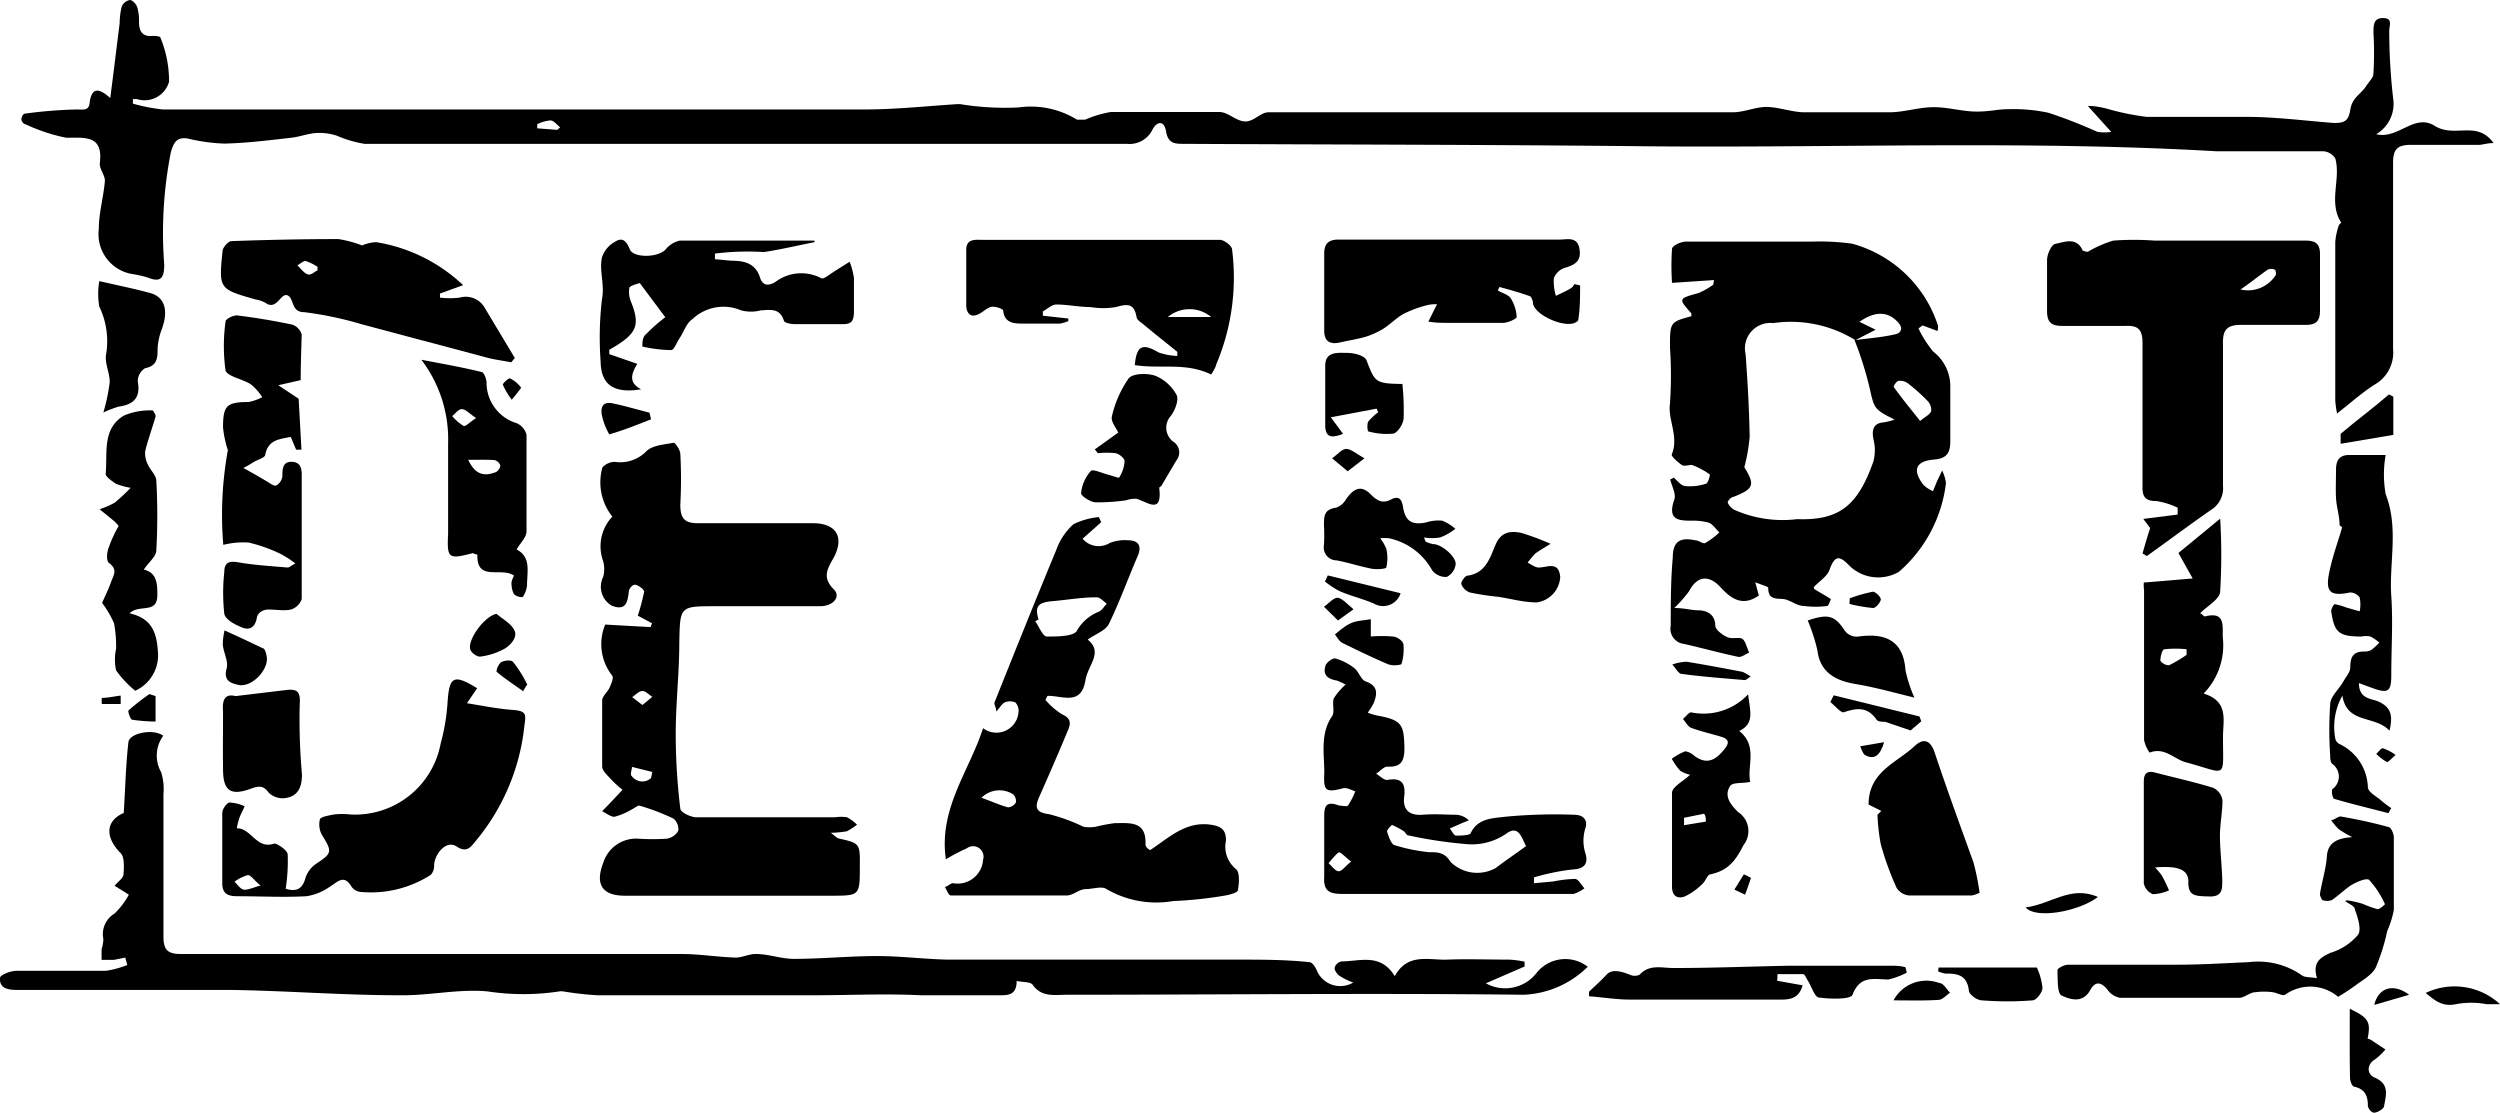 <svg xmlns="http://www.w3.org/2000/svg" viewBox="0 0 98.19 43.7"><defs><style>.cls-1{fill-rule:evenodd;}</style></defs><title>logo_dezart</title><g id="レイヤー_2" data-name="レイヤー 2"><g id="contents"><path class="cls-1" d="M4.33,3.85c.14-1.06.25-2,.37-2.94A2.75,2.75,0,0,1,4.78.26.44.44,0,0,1,5.1,0c.1,0,.25.16.29.28a1.88,1.88,0,0,1,.07.58c0,.34.11.59.53.55.11,0,.31,0,.32.09a4.47,4.47,0,0,1,.33,1.71,1,1,0,0,1-1.27.68s-.1,0-.15,0l0,.18a6.84,6.84,0,0,0,1.18.23c2.51,0,5,0,7.54,0h9.68c3.44,0,6.87,0,10.31,0,1.22,0,2.44-.13,3.66-.21h.12A10.89,10.89,0,0,0,40,4.22a3.46,3.46,0,0,1,2.3.48c.07,0,.22,0,.32,0a4.38,4.38,0,0,1,1-.3c1.42,0,2.85,0,4.28,0,.33,0,.65.36,1,.37s.61-.36.92-.36c2.48,0,4.95,0,7.43,0,3.6,0,7.2,0,10.81,0,.44,0,.88-.21,1.32-.21s1,.2,1.45.21c1.12,0,2.25,0,3.38,0,.56,0,1.12-.19,1.69-.2s1.08.15,1.63.17.89-.09,1.33-.09a6.53,6.53,0,0,1,1.6.14,19.55,19.55,0,0,1,1.92.75,1.84,1.84,0,0,0,.54,0L82,4.16c.33,0,.53.06.72.1a10,10,0,0,0,1.59.33c1.3,0,2.61,0,3.91,0,1.15,0,2.29.15,3.44.24.39,0,.58-.05.65-.52s.4-.6.61-.91.29-.34.3-.53a13.84,13.84,0,0,0,0-1.58c0-.3,0-.59.39-.58s.22.29.23.54A23.22,23.22,0,0,0,94,3.92a1.38,1.38,0,0,1-.67,1.35c.85.22,1.49-.83,2.29-.33s1.65-.24,2.32.68c-.27,0-.43.07-.59.07-.89,0-1.78,0-2.67,0-.53,0-.69.19-.69.7,0,2.43,0,4.87,0,7.31a1.45,1.45,0,0,1-.73,1.41c-.49.31-.93.71-1.47,1.13a4.5,4.5,0,0,1-.07-.5q0-3.12,0-6.24a2.63,2.63,0,0,1,.13-.62c0-.06.11-.12.1-.14-.51-.81,0-1.7-.23-2.52a.61.61,0,0,0-.47-.28c-1.4,0-2.81,0-4.22,0-7.62-.44-15.26-.11-22.89-.2-5.87-.06-11.75-.06-17.62-.09-.36,0-.64,0-.72-.48s-.38-.39-.54-.07a1,1,0,0,1-1,.55l-17.94,0c-4,0-8,0-12,0a4.63,4.63,0,0,1-1.09-.32,2.19,2.19,0,0,0-.71-.11c-.37,0-.72.15-1.08.19-.88.1-1.75.21-2.63.23a7.13,7.13,0,0,1-1.44-.2c-.42-.06-.54.13-.66.54a16.34,16.34,0,0,0-.26,4.41c0,.5-.11.73-.65.51a4.13,4.13,0,0,0-.63-.14A1.59,1.59,0,0,1,3.88,9c0-.64.19-1.27.24-1.9,0-.23-.22-.47-.2-.69.14-1.11-.57-1-1.32-1A7,7,0,0,1,1,4.88c-.08,0-.17-.14-.16-.21S.9,4.46,1,4.46A18,18,0,0,1,3,4.3c.27,0,.49.06.52-.26C3.6,3.43,3.87,3.44,4.33,3.85Zm16.77,1,0,.19.79.06L22,5c-.13-.1-.25-.27-.38-.27A1.37,1.37,0,0,0,21.1,4.88Z"/><path class="cls-1" d="M76.1,13l-.59-.22-.16.12a4.42,4.42,0,0,0,.58.91,1.72,1.72,0,0,1,.67,1.33c0,.73,0,1.46,0,2.19,0,.46-.14.68-.64.72-.73.06-.86.42-.41,1a1.25,1.25,0,0,0,.37.24l.16-.39.2-.42a1.62,1.62,0,0,1,.15.49,5.47,5.47,0,0,1-1.85,3.49,1.62,1.62,0,0,1-1.91-.21c-.36-.37-.58-.53-.81.12-.09.27-.41.46-.62.69,0,0,0,.09.06.1.2.13.42.24.61.37,0,0-.09.26-.14.27a3.53,3.53,0,0,1-.92,0c-.26,0-.49-.2-.74-.26s-.67.08-.66-.45c0-.05-.26-.12-.51-.22l.14.52c-.63.44-1.08.14-1.5-.32s-.89-.51-1.24.15a5.16,5.16,0,0,1-.58.66c.4,0,.67.09.94.09s.66.11.67.6c0,.16.27.36.46.45s.44,0,.58.06.2.36.29.55c-.14.06-.3.19-.42.17-.72-.15-1.43-.35-2.14-.51a.6.6,0,0,1-.52-.72c0-.89,0-1.78.08-2.67,0-.62.27-.81.88-.68.14,0,.3.15.39.11a2.83,2.83,0,0,0,.56-.42c-.14-.13-.25-.31-.41-.38a2.32,2.32,0,0,0-.65-.08c-.51,0-1,0-.71-.83.08-.21-.1-.53-.16-.79l.14-.07c.14.12.28.31.44.33A2,2,0,0,0,67,19c.08,0,.18-.35.15-.37a3.13,3.13,0,0,0-.7-.37c-.12,0-.3.07-.4,0s-.42-.33-.39-.41c.29-.7-.16-1.35-.07-2a16.13,16.13,0,0,0,0-2.2c0-1,0-1,.84-1.23,0,0,0-.1,0-.11-.52-.59-.51-.58.28-.8a2.79,2.79,0,0,0,.58-.33L67.32,11l-1.65.11a9.94,9.94,0,0,1,0-1.33c0-.13.35-.29.54-.29,1.65,0,3.29,0,4.93,0a9.48,9.48,0,0,1,1.6.08,4.9,4.9,0,0,1,3.38,3.23A1,1,0,0,1,76.1,13Zm-3.23.36a4.8,4.8,0,0,0-3.22-.67,1,1,0,0,0-1.09,1.22c.08,1.08.14,2.16.16,3.24a6.91,6.91,0,0,1-.21,1.2c.43.7.38.85-.44,1.17-.09,0-.23.18-.21.22a.57.57,0,0,0,.25.28,4.65,4.65,0,0,0,2.47.37c1.66.06,2.39-.53,3-2.27a1.72,1.72,0,0,0,0-.87c-.07-.37,0-.63.4-.66a2.47,2.47,0,0,0,.43-.11c-.84-.42-.79-.43-1-1.33a13.8,13.8,0,0,0-.57-1.79c.53-.07,1.07-.11,1.6-.23.24-.05.32-.26.09-.49-.39-.41-.88-.43-1.5,0l.64.31Zm2.55,3.17c.19-.16.37-.24.43-.38a.51.51,0,0,0-.14-.4,7.16,7.16,0,0,0-.77-.69.5.5,0,0,0-.37-.1c-.08,0-.21.21-.19.24C74.7,15.65,75.05,16.07,75.42,16.54Z"/><path class="cls-1" d="M4.92,37.61l-.45.09-.48,0c0-.14,0-.28,0-.42a1.46,1.46,0,0,0,.07-.4.94.94,0,0,1,.44-1,3.07,3.07,0,0,0,.56-.74l-.56-.35c.15-.18.34-.3.35-.44s.06-.67-.1-.83c-.65-.65-.59-1.29.11-1.59.06-.95.08-1.86.18-2.75,0-.39,1-.58,1.37-.28a1.32,1.32,0,0,0-.08,1.43,2.29,2.29,0,0,1,.09.87c0,1.86,0,3.73,0,5.59,0,.52.17.68.69.68l15.09,0c1.52,0,3.05,0,4.57,0,.71,0,1.42.12,2.13.14.26,0,.53-.15.8-.14.5,0,1,.2,1.51.19,1.08,0,2.16-.11,3.24-.11.92,0,1.84.12,2.77.14,1.16,0,2.32,0,3.48,0l1.6,0h6.3c.94,0,1.89,0,2.83.1.11,0,.24.2.29.33a1,1,0,0,0,1.43.47,2.56,2.56,0,0,1-.55-.27c-.09-.07-.2-.22-.18-.32a.36.36,0,0,1,.27-.24c.72,0,1.53-.34,2.09.58.51-.93,1.34-.62,2.07-.65s1.62,0,2.43,0a4.11,4.11,0,0,1,.6.08l0,.19-1.52.66a1.56,1.56,0,0,0,2-.42,1.44,1.44,0,0,1,2-.23,3.8,3.8,0,0,1-2.51,1.1c-6-.07-12,0-17.94,0-.48,0-1,.11-1.35-.39-.08-.12-.36-.1-.63-.15,0,.6-.39.56-.77.56-1,0-2,0-3,0-1.4-.07-2.8,0-4.19,0s-2.82,0-4.22,0-2.85,0-4.28,0a12.21,12.21,0,0,1-1.34-.15.55.55,0,0,0-.17,0,9.38,9.38,0,0,1-2.8,0c-1.14-.11-2.31.17-3.47.15-2.23,0-4.45-.18-6.68-.21-2.64,0-5.27,0-7.9,0H.66c-.33,0-.69-.05-.66-.47,0-.12.42-.28.64-.28,1.17,0,2.34,0,3.51,0A3.63,3.63,0,0,0,5,37.9Z"/><path class="cls-1" d="M32.63,32.71c.21.16.25.21.3.22.85.19.85.19.84,1.12,0,1.13,0,1.13-1.15,1.13H24.54c-.89,0-1.18-.45-.84-1.31a1.35,1.35,0,0,1,1.37-.93,8.38,8.38,0,0,0,1.12,0,.63.63,0,0,0,.45-.31.54.54,0,0,0-.19-.48,9,9,0,0,0-1.34-.51c-.08,0-.22.12-.33.17a2.56,2.56,0,0,1-.65.27c-.15,0-.32-.14-.48-.22l.35-.36.45-.48a4.18,4.18,0,0,1-.44-.4c-.14-.16-.35-.33-.36-.51,0-.86,0-1.73,0-2.59,0-.18.22-.34.3-.53s.16-.38.09-.46a2,2,0,0,1-.27-2l1.78.1.06-.15-.56-.3a8.28,8.28,0,0,0,.25-.94c0-.08-.2-.24-.33-.27s-.26.15-.27.25c-.05.41-.1.79-.67.57a.86.86,0,0,1-.34-1.13,1.19,1.19,0,0,0,0-.62,1.7,1.7,0,0,1,.36-1.75,2.16,2.16,0,0,1-.39-1.93.67.67,0,0,1,.49-.22,1.43,1.43,0,0,0,1.22-.4c.23-.25.71-.28,1.09-.35.06,0,.25.27.26.43a18.31,18.31,0,0,1,0,2c0,.58.19.74.76.73,1.48,0,3,0,4.45,0,.91,0,1.25.54.81,1.36-.25.44-.45.77,0,1.23.3.28,0,.67-.53.67h-4.1c-1.43,0-1.4,0-1.43,1.46,0,1.18-.14,2.36-.14,3.55a24.17,24.17,0,0,0,.18,2.94c0,.14.4.33.61.34,1.82,0,3.65,0,5.47,0a1.46,1.46,0,0,1,.47,0,1.71,1.71,0,0,1,.39.29,2.48,2.48,0,0,1-.4.26A4.56,4.56,0,0,1,32.63,32.71Zm-7.06-2.15.05-.24-.8-.2c0,.13-.09.3,0,.37A.51.51,0,0,0,25.57,30.56Zm-.34-2.87.39-.32c-.13-.08-.26-.23-.39-.23s-.27.15-.4.24Z"/><path class="cls-1" d="M45.17,33.39c.75-.49,1.39-1.14,2.38-1,.42.06.61.21.6.63a1.13,1.13,0,0,0,.39,1.11c.16.12.13.56.08.83,0,.1-.34.19-.54.22a16.08,16.08,0,0,1-2,.21,3.89,3.89,0,0,1-2.62-.47c-.18-.13-.54,0-.81,0s-.5.25-.75.25c-1.41,0-2.81,0-4.22,0-.11,0-.26,0-.34,0s-.16-.22-.23-.34c.11,0,.22-.15.33-.14a1,1,0,0,0,1.17-.92.41.41,0,0,0-.64-.45,7.53,7.53,0,0,0-.82.43c-.29-2,.93-3.48,1.46-5.15A.87.87,0,0,0,40,28a.48.48,0,0,0-.12-.41.52.52,0,0,0-.42,0c-.11.05-.18.19-.33.36,0-.17-.1-.29-.07-.36.8-2,1.6-4,2.43-6a2.46,2.46,0,0,1,.67-1,2.8,2.8,0,0,1,1-.28l.09.2-.73.65a.83.83,0,0,0,1.06.17,1.58,1.58,0,0,1,.72-.11c.39,0,.57.2.38.63-.38.88-.71,1.8-1.13,2.66-.13.26-.52.39-.83.61.63.51,0,1-.09,1.61-.17,1-.9.59-1.49.6l-.08.16a2.9,2.9,0,0,0,.66.57c.44.19.29.47.18.73-.35.84-.71,1.67-1.08,2.5-.19.43-.14.62.39.69a7,7,0,0,1,1.34.49,1.34,1.34,0,0,0,.49,0,6.85,6.85,0,0,1,.74-.14c.58,0,1.25-.1,1.21.83C45,33.3,45.12,33.35,45.17,33.39Zm-4.38-9.06-.13.07c.15.21.29.59.45.6.4,0,1,0,1.17-.2a1.72,1.72,0,0,1,.89-.78c.12-.06.2-.21.3-.31-.13-.09-.27-.26-.41-.25-.57,0-1.14.1-1.71.15S40.63,23.8,40.79,24.33Zm-2.25,7c.42.15.72.29,1.05.38a.4.4,0,0,0,.31-.19.36.36,0,0,0-.12-.33A1,1,0,0,0,38.54,31.34Z"/><path class="cls-1" d="M82,9.89a4.5,4.5,0,0,1,1-.44,10.93,10.93,0,0,1,1.62,0c2,0,4,0,5.94,0,.4,0,.57.14.56.56q0,1.1,0,2.19c0,.46-.2.57-.61.56-.83,0-1.66,0-2.49,0-.57,0-.72.21-.71.73,0,1.86,0,3.72,0,5.58a1,1,0,0,1-.46.95c-.85.59-1.68,1.21-2.53,1.82l-.17-.1c.09-.32.18-.64.3-1l-.27-.36,1.35-.17,0-.27a3,3,0,0,0-.83-.26c-.41,0-.56-.14-.55-.55,0-1.88,0-3.76,0-5.64,0-.53-.15-.71-.66-.69-.83,0-1.67,0-2.5,0-.45,0-.59-.17-.59-.59,0-.67,0-1.35,0-2,0-.22.17-.6.32-.63.36-.07.84-.29,1.08.26A.6.6,0,0,0,82,9.89ZM88,11.37a1.29,1.29,0,0,0,1.39-.58c0-.06,0-.18-.05-.2a.33.33,0,0,0-.27,0C88.75,10.81,88.41,11.09,88,11.37Z"/><path class="cls-1" d="M52.85,26.89a2.43,2.43,0,0,0-.34-.16c-.32-.05-.56-.2-.46-.54,0-.14.28-.35.39-.33a2.13,2.13,0,0,1,.75.38c.18.14.26.45.44.52.49.17.47.47.33.84a2.59,2.59,0,0,1-.24.39,2.28,2.28,0,0,0,.35.11c1,.18,1.07.35,1.09,1.29,0,.5-.13.75-.67.72-.14,0-.29.18-.44.28.15.09.32.27.46.24.58-.1.7.18.64.67s.19.74.72.7.87,0,1.31,0a.77.77,0,0,1,.51.22l-.25.1-.5.22c.09.1.16.28.25.28s.52,0,.57-.09c.27-.6.89-.59,1.34-.65A20.52,20.52,0,0,1,61.82,32c.37,0,.55.21.45.52a1.64,1.64,0,0,0,0,1c.11.36,0,.61-.51.63a8.8,8.8,0,0,0-1.51.31l0,.23.76-.07a4.93,4.93,0,0,1,.85-.1c.13,0,.25.24.37.37a1.54,1.54,0,0,1-.42.22c-.45,0-.91,0-1.36,0-2.58,0-5.15,0-7.72,0-.52,0-.76-.11-.72-.69,0-.75,0-1.51,0-2.26,0-.42,0-.74.59-.52.1,0,.29.05.34,0a2.7,2.7,0,0,0,.29-.56c-.16-.05-.34-.16-.48-.12-.65.17-.77.12-.74-.53s-.2-1.58.31-2.3c.11-.17,0-.48.06-.69A2.43,2.43,0,0,1,52.85,26.89Zm7.09,6.34c-.15-.23-.26-.86-.76-.5a2.39,2.39,0,0,1-1.5.43,17.6,17.6,0,0,1-2.37-.35c-.07,0-.11-.12-.17-.16a3,3,0,0,0-.47-.25s-.21.19-.19.26.14.48.28.53a6.84,6.84,0,0,0,1.36.28c.34,0,.62,0,.85.38a1.49,1.49,0,0,0,1.78.24C59.11,33.81,59.49,33.56,59.94,33.23Zm-6.87.61c-.23-.17-.42-.39-.49-.36s-.27.27-.4.42c.13.12.27.32.4.32S52.85,34,53.07,33.84Z"/><path class="cls-1" d="M11.22,34.91c.36.1.65.07.78-.44a1.09,1.09,0,0,1,.44-.56c.59-.39.61-.46.24-1.06a.85.85,0,0,1-.12-.65c0-.12.36-.17.55-.21a2.92,2.92,0,0,1,.66,0,3.42,3.42,0,0,0,3.54-2.8,8,8,0,0,0,.27-1.63c.07-1,.24-1.09,1.16-.53l-.4.59c.63.1,1.2.22,1.77.26s.55.17.49.59A8.45,8.45,0,0,1,18.71,33c-.19.22-.35.53-.77.25s-.87.3-.89.73a.52.52,0,0,1-.13.38,4.35,4.35,0,0,1-2.77.67.5.5,0,0,1-.34-.2c-.3-.51-.55-.19-.86,0a2.17,2.17,0,0,1-.91.37c-.91.05-1.82,0-2.73,0-.39,0-.59-.12-.58-.54,0-.91,0-1.82,0-2.73,0-.15.17-.39.28-.41a1.52,1.52,0,0,1,.6.15c-.07.15-.15.3-.21.46a2.92,2.92,0,0,0-.1.4c.58,0,.77.85,1.48.6.11,0,.51.26.52.43A7.17,7.17,0,0,1,11.22,34.91Zm-1-.14c-.25-.21-.38-.41-.49-.4a1.69,1.69,0,0,0-.52.26c.12.11.22.28.36.31S9.94,34.86,10.26,34.77Z"/><path class="cls-1" d="M47.57,14.71c-1-.49-2-.21-3-.37.07-.77.3-.87.93-.5a2.43,2.43,0,0,0,.74.14v-.16c-.44-.36-.89-.71-1.33-1.08-.1-.08-.25-.17-.27-.28-.09-.55-.36-.53-.81-.4a3,3,0,0,1-1,0c-.45,0-.9-.1-1.34-.1-.18,0-.36.18-.53.27l0,.17,1,.11,0,.1a1.39,1.39,0,0,1-.33.1H40.23c-.39,0-.77,0-.83-.51,0-.07-.3-.17-.45-.15s-.3.17-.46.26c-.36.21-.53,0-.54-.31,0-.73,0-1.46,0-2.19,0-.45.37-.39.66-.39h7.3c.68,0,1.35,0,2,0,.17,0,.47.23.48.37a8.74,8.74,0,0,1-.62,4.52C47.73,14.48,47.62,14.62,47.57,14.71Zm0-2.26a1.33,1.33,0,0,0-1.7,0Z"/><path class="cls-1" d="M62.06,11.21c0,.45,0,.89-.07,1.34,0,0,0,.06-.07.09-.38.29-1.63-.24-1.71-.72,0-.1-.06-.27-.13-.29-.39-.14-.79-.25-1.19-.36l-.06.14c.17.1.41.16.51.31a1.57,1.57,0,0,1,.23.73c0,.07-.33.22-.51.23-.75,0-1.5,0-2.25,0-.21,0-.42,0-.71-.05l.34-.68A1.35,1.35,0,0,0,56,12a4.43,4.43,0,0,0-.88.33c-.28.16-.52.41-.8.59a3.3,3.3,0,0,1-.69.31c-.32.09-.65.14-1,.22s-.63,0-.62-.49q0-1.48,0-3c0-.39.17-.54.53-.55l1.66,0c2.35,0,4.71,0,7.06,0,.28,0,.68-.13.77.34s-.13.64-.54.76a.7.7,0,0,0-.46.41,1.91,1.91,0,0,0,.08.7c.18-.09.37-.17.54-.27s.13-.13.19-.19Z"/><path class="cls-1" d="M11.81,14.93l-.88.2.8.53.11,2-.21,0-.21-.5c-.43.09-.88.1-1,.69,0,.13-.3.2-.46.3s-.26.16-.4.23l.43.24.48.28c.12.07.28.2.38.17a.5.5,0,0,0,.24-.35c0-.28,0-.61.4-.58s.36.4.36.68c0,1.57,0,3.14,0,4.71a.66.66,0,0,1-.42.41c-.28.06-.6,0-.88,0s-.44.18-.46.31c-.06.37-.27.52-.57.4s-.66-.31-.71-.54a7.57,7.57,0,0,1,0-1.65c0-.49.35-.41.69-.35.59.09,1.2.13,1.8.18.06,0,.13-.07.3-.16a3.8,3.8,0,0,0-.61-.39,6.11,6.11,0,0,0-1.22-.43,3.19,3.19,0,0,0-1,.09,14.15,14.15,0,0,1,.18-3.72,4.13,4.13,0,0,1-.19-.89c0-.85.13-1,1-1a1.94,1.94,0,0,0,.54-.19,2.13,2.13,0,0,0-.44-.5c-.31-.21-.9-.3-1-.54a7,7,0,0,1,0-1.94c0-.09.31-.25.47-.23.72.09,1.44.21,2.15.36a.58.58,0,0,1,.37.39C11.83,13.81,11.81,14.41,11.81,14.93Z"/><path class="cls-1" d="M14.22,9.64a1.64,1.64,0,0,1,.55-.13,6.47,6.47,0,0,1,3.42,1.69l-.91.33v.16a3.32,3.32,0,0,0,.77,0,.86.86,0,0,1,1,.42l1.17,1.95-.14.17c-.31-.06-.63-.1-.94-.18l-4.92-1.31a13.8,13.8,0,0,0-2.28-.48c-.52,0-.38-.55-.65-.66s-.42.62-.87.29a1.28,1.28,0,0,0-.39-.13c-1.43-.41-1.44-.41-1.29-1.89,0-.15.23-.4.35-.4,1.4-.05,2.8-.08,4.2-.08A4.44,4.44,0,0,1,14.22,9.64Zm-1.75,1,0-.16a1.86,1.86,0,0,0-.47-.23c-.09,0-.21.11-.32.17.13.12.24.29.39.35S12.34,10.67,12.47,10.62Z"/><path class="cls-1" d="M32,9.51c-.67.13-1.33.29-2,.39a10.25,10.25,0,0,0-1.92.06v.22l.64.06c.5,0,.95.09,1.13.66.1.33.34.34.61.17a1.68,1.68,0,0,1,1.8-.14c.09.05.36-.18.54-.29l.57-.36a2.88,2.88,0,0,1,.17.64c0,.43,0,.86,0,1.3s-.13.52-.49.51c-.62,0-1.23,0-1.84,0-.15,0-.4-.05-.42-.13-.16-.51-.53-.43-.91-.41a1.52,1.52,0,0,1-.77,0,1.77,1.77,0,0,0-1.92.35c-.23.15-.33.49-.49.73s-.22.48-.35.48a5.36,5.36,0,0,1-1.12-.14c0-.17,0-.38.16-.5a6.5,6.5,0,0,1,.74-.65c-.39-.52-.7-.94-1-1.34,0,0-.38.09-.41.18a1,1,0,0,0,.07.57c.34.85.23,1.19-.56,1.69l-.3.18,0,.17,1.1.38c-.22.37-.37.73.15,1-1.09.18-1.58-.19-1.59-1.1a13,13,0,0,1,.05-2.42c.12-.59-.11-1.12,0-1.65a1.09,1.09,0,0,1,.54-.64c.28-.17.43,0,.56.32s1.07.34,1.4,0a1,1,0,0,1,.56-.35c1.76,0,3.52,0,5.28,0Z"/><path class="cls-1" d="M92.18,35.36a4.29,4.29,0,0,1,.62.14,4.5,4.5,0,0,0,.58.21c.09,0,.3-.19.29-.2a3.55,3.55,0,0,0-.62-.95c-.1-.09-.5.08-.71.21s-.49.4-.75.58a.54.54,0,0,1-.38,0s-.11-.17-.09-.25c.08-.49.24-1,.27-1.46s.29-.72,1-.76a4.39,4.39,0,0,1-.53-.31,2.12,2.12,0,0,1-.3-.36c.13,0,.27-.16.39-.14.62.11,1.24.24,1.85.41.11,0,.22.27.22.41,0,1,0,1.9,0,2.85a3.79,3.79,0,0,1-.26.83A7.8,7.8,0,0,1,93.31,38c-.15.3-.53.5-.82.72a7.48,7.48,0,0,1-.66.43,1.69,1.69,0,0,0-2.08-.08c-.1.06-.32-.08-.49-.1a2.51,2.51,0,0,0-.67,0c-.22,0-.42.21-.63.22-1.56,0-3.13,0-4.69,0a.76.76,0,0,1-.49-.31c-.25-.31-.48-.36-.68,0-.3.55-.8.37-1.13.22-.17-.08-.15-.62-.16-1,0-.07.27-.21.42-.21,1.41,0,2.83,0,4.25,0,1,0,1.89-.06,2.84-.1a3,3,0,0,1,2.08.51c.12.1.34.07.6.12-.17-.6.09-.8.54-1a2.28,2.28,0,0,0,1.07-.7c.15-.2,0-.67-.12-1,0-.14-.25-.22-.38-.33A1.82,1.82,0,0,1,92.18,35.36Z"/><path class="cls-1" d="M91.89,20.63c0-.35-.12-.71-.14-1.06s0-.75,0-1.13.15-.57.52-.57,1,0,1.43,0a4.36,4.36,0,0,0,0,1.54c.52,1.34.13,2.69.22,4,.07,1,0,2.08,0,3.12,0,.64-.13.72-.75.49l-.52-.19c0,.64.5.6.78.73.51.24.55.58.42,1.14-.57-.62-1.68-.25-1.85-1.38a2.49,2.49,0,0,0-.27,1.73.35.35,0,0,0,.15.17,1.94,1.94,0,0,1,1.12,1.69c0,.2.33.36.51.52a4,4,0,0,0,.41.31,2,2,0,0,0-.11.2c-.72-.19-1.44-.36-2.15-.57A.54.54,0,0,1,91.6,31a.61.61,0,0,0,0-1c-.07-.06-.08-.22-.08-.33a15,15,0,0,1,0-2c0-.3.32-.57.49-.86s.3-.41.3-.61c0-.4.12-.61.53-.61a.56.56,0,0,0,.29-.06,2.21,2.21,0,0,0,.32-.29,1.67,1.67,0,0,0-.35-.24.83.83,0,0,0-.35,0c-.9,0-1.07-.16-1.19-1,0-.09.1-.27.14-.27a2.54,2.54,0,0,1,.45.13l.53.15a1.42,1.42,0,0,0,0-.54.47.47,0,0,0-.38-.2c-.77.16-1,0-.8-.86.12-.58.33-1.14.49-1.7Z"/><path class="cls-1" d="M84.2,22.88l1.92-.16-.56-1,1.64-1.35a24,24,0,0,1,0,2.85c0,.31-.5.57-.79.87.07,0,.14.13.19.12.77-.19.7.29.7.8a2.72,2.72,0,0,1-.75,2.23c1,.31.76,1.05.76,1.7,0,1.71.19,1.44-1.46,1-.47-.13-.84-.61-1.42-.38a1.24,1.24,0,0,1-.22-.5c0-2,0-3.91,0-5.87A1.6,1.6,0,0,1,84.2,22.88Zm1.68,2.84,0-.22a4.18,4.18,0,0,0-.87,0c-.09,0-.16.3-.16.45a.43.43,0,0,0,.34.18A5.33,5.33,0,0,0,85.88,25.72Z"/><path class="cls-1" d="M20.19,22.61c-.49-.36-1.48.26-1.44-.83-.09,0-.15-.06-.2-.05-.93.24-1,.21-.95-.75,0-1.18,0-2.37,0-3.56a5.16,5.16,0,0,0-1.05-3.29c.89.17,1.63.3,2.36.48.1,0,.21.3.2.46a1.66,1.66,0,0,0,1.18,1.55.67.67,0,0,1,.39.46c0,1.26,0,2.53,0,3.79,0,.23-.24.45-.39.71.58.3.41.88.41,1.4a1,1,0,0,1-.17.47.46.46,0,0,1-.35-.12,1,1,0,0,1-.09-.46A.85.85,0,0,1,20.19,22.61Zm-1.8-4.55c.29.62.66.65,1.09.48a.33.33,0,0,0,.17-.26.33.33,0,0,0-.23-.21C19.12,18.05,18.81,18.06,18.39,18.06Zm.31-1.64c-.26-.17-.4-.34-.55-.35s-.26.18-.39.27a1.8,1.8,0,0,0,.45.39C18.29,16.76,18.46,16.57,18.7,16.42Z"/><path class="cls-1" d="M5.31,27.13a4.18,4.18,0,0,1-.75-.8,2,2,0,0,1,0-.85,5,5,0,0,0-.08-1,4,4,0,0,0-.47-.8c.08-.19.23-.48.34-.79s.29-.51-.07-.78c-.11-.08-.09-.43,0-.63a4.71,4.71,0,0,1,.38-.82,1.74,1.74,0,0,0-.16-.18L3.91,20a3.2,3.2,0,0,0,.6-.26,7.43,7.43,0,0,0,.62-.58A2.85,2.85,0,0,1,4.55,19c-.16-.11-.41-.28-.4-.4.08-.81-.15-1.76.72-2.28A2.63,2.63,0,0,1,6,16.12s.13.17.11.24c-.13.46-.3.91-.41,1.37a1,1,0,0,0,.1.5c.1.23.33.43.34.65a24.86,24.86,0,0,1,0,2.73c0,.25-.31.48-.49.76.51.13.53.54.53,1,0,.77-.72.34-1.09.72.84.19,1.06.71,1.11,1.48A1.53,1.53,0,0,1,5.31,27.13Z"/><path class="cls-1" d="M73.89,31.85l-.5-.25c0-1.28,1.08-1.63,1.79-2.28.34-.33.63-.29.81.25.48,1.44,1,2.86,1.52,4.3a9.62,9.62,0,0,1,.24,1.19.89.89,0,0,1-.31.11c-.82,0-1.64,0-2.46,0a.65.65,0,0,1-.49-.3,11.65,11.65,0,0,1-.62-1.71A7.74,7.74,0,0,1,73.74,32Z"/><path class="cls-1" d="M68.66,27.27c.07.66.27,1.14-.35,1.44.74.59.3,1.36.43,2-.32.07-.71,0-.8.18-.22.37,0,.68.32,1a.89.89,0,0,1,.22,1.3c-.32.63-.61,1-1.3,1.15-.12,0-.19.27-.32.38a2.55,2.55,0,0,1-.69.49c-.27.1-.5,0-.5-.39,0-1.23,0-2.45,0-3.68,0-.23.42-.44.71-.71a1.19,1.19,0,0,1-.39-.16,2.64,2.64,0,0,1-.33-.47,2.65,2.65,0,0,1,.52-.29c.08,0,.23.06.31.13.52.43.89.23,1.25-.23.2-.25.15-.38-.13-.47s-.8-.21-1.18-.35c-.14-.05-.22-.23-.33-.35.11-.09.24-.28.33-.26A2.4,2.4,0,0,0,68.66,27.27Zm-1.66,5c0-.1,0-.21-.07-.31l-.79.16a2.5,2.5,0,0,1,0,.29Z"/><path class="cls-1" d="M69.8,38.52l1,.18c-.14.5-.47.56-.85.56-2,0-4,0-5.93,0-.53,0-1.07-.09-1.61-.13,0-.06,0-.12,0-.18.23-.22.47-.43.69-.67s.6-.12.91,0a.44.44,0,0,0,.39,0c.39-.42.86-.26,1.33-.26,1.52,0,3-.06,4.55-.09.31,0,.62,0,.94,0l3,0c.21,0,.41,0,.62.06l.05.21a2.87,2.87,0,0,1-.72.27c-.54,0-1.11-.19-1.41.6-.07.19-.87.17-1.31.11-.17,0-.29-.41-.43-.64s-.13-.27-.21-.28c-.32,0-.65,0-1,0A1.85,1.85,0,0,1,69.8,38.52Z"/><path class="cls-1" d="M84.64,34.07a2.53,2.53,0,0,1,.27.32,6.19,6.19,0,0,1,.28.58,1.7,1.7,0,0,1-.64.15.6.6,0,0,1-.35-.42c0-1.34,0-2.68,0-4,0-.31.12-.44.43-.36.77.2,1.54.37,2.29.6a.64.64,0,0,1,.37.5c0,.46-.1.93-.1,1.4s.07,1.1.09,1.65c0,.37.05.74-.51.72s-.84,0-.82-.62C85.93,34.13,85.49,34,84.64,34.07Z"/><path class="cls-1" d="M43,17.65l.92-.66c-.08-.18-.3-.44-.25-.63a4.24,4.24,0,0,1,.66-1.5c.16-.2.74-.21,1.05-.1a1.68,1.68,0,0,1,.83.75c.1.2-.06.61-.23.83a.69.69,0,0,0,.09,1,.5.5,0,0,1,.13.75l-.59,1s-.08.05-.08.07c.13,1.08-.48.54-.9.43a1.11,1.11,0,0,0-.4.06,8,8,0,0,1-1.19.08c-.21,0-.59-.26-.58-.36a1.56,1.56,0,0,1,.38-.87c.07-.09.44.08.67.14s.43.15.45.11a1.35,1.35,0,0,0,.21-.64c0-.11-.21-.28-.35-.31a3.26,3.26,0,0,0-.7,0Z"/><path class="cls-1" d="M9.25,27.34l2-.24c.46-.05.56.09.52.61a24.7,24.7,0,0,0,.09,2.71c0,.49-.15.87-.69.93a.8.8,0,0,1-.61-.21c-.21-.29-.38-.28-.69-.17-.8.3-1.1.1-1.11-.72s0-1.54,0-2.31C8.72,27.5,8.83,27.23,9.25,27.34Z"/><path class="cls-1" d="M56,21.28a1.4,1.4,0,0,0,.29.09c.33,0,.93.51.88.81a.64.64,0,0,1-.35.48.68.68,0,0,1-.57-.26,2.54,2.54,0,0,0-1.7-1.26,1.77,1.77,0,0,0-.34,0,1.76,1.76,0,0,1,.24.42,1.61,1.61,0,0,1,0,.72c0,.07-.38.09-.56.06-.47-.09-.92-.24-1.39-.33A.51.51,0,0,1,52,21.4a6.6,6.6,0,0,0,0-.77c0-.35,0-.62.47-.69a.7.7,0,0,0,.39-.32c.33-.48.63-.57,1-.18.24.23.44.35.77.18s.43,0,.48.32c.09.54.36.69.9.58a1.58,1.58,0,0,1,.64-.07,1.88,1.88,0,0,1,.51.32,2.25,2.25,0,0,1-.6.34,2,2,0,0,1-.63,0A1.49,1.49,0,0,0,56,21.28Z"/><path class="cls-1" d="M4.06,16.2A7.42,7.42,0,0,0,4.31,15c0-.36-.21-.75-.14-1.1a3.13,3.13,0,0,0-.27-1.86,2.91,2.91,0,0,1,0-1c.72.17,1.35.29,2,.47s.69.8.45,1.43a2.58,2.58,0,0,0-.16.73c0,.37,0,.7-.49.79a.61.61,0,0,0-.29.51c.12.64-.15.92-.75,1A4.63,4.63,0,0,0,4.06,16.2Z"/><path class="cls-1" d="M75.19,27.4c-.85-.21-1.57-.41-2.29-.53s-1.41-.4-1.52-1.33A7.16,7.16,0,0,0,71,24.37c.83-.28,1.07-.19,1.47.42A.58.58,0,0,0,73,25c1-.14,1.76.12,1.84,1.33A5.43,5.43,0,0,0,75.19,27.4Z"/><path class="cls-1" d="M55.08,15.08a9.9,9.9,0,0,1,.05,1.32c0,.23-.22.58-.4.63a2.68,2.68,0,0,1-1-.09.72.72,0,0,1,0-.37,2.4,2.4,0,0,1,.4-.38l-.06-.14-1.8.34.48.65c-.42.16-.68.17-.7-.3,0-.79,0-1.59,0-2.38,0-.57.51-.5.84-.5s.7.11.78.29C54,15,54,15.07,55.08,15.08Z"/><path class="cls-1" d="M60.9,21.36c-.23.14-.42.25-.6.38a3.58,3.58,0,0,0-.3.36c.15.07.29.19.43.19.34,0,.79-.27.85.37a1.07,1.07,0,0,1-.92,1c-.51,0-1-.14-1.52-.22a10.25,10.25,0,0,1-1.11-.17.57.57,0,0,1-.34-.34c0-.08.14-.31.24-.32.74-.09.9-.74,1.12-1.24s.61-.52,1-.44A9.62,9.62,0,0,1,60.9,21.36Z"/><path class="cls-1" d="M76.14,38H80a2.55,2.55,0,0,1,.22.8c0,.18-.24.48-.38.49a12.7,12.7,0,0,1-2,0c-.19,0-.5-.23-.51-.38-.07-.6-.43-.68-.91-.67a1.14,1.14,0,0,1-.3-.09Z"/><path class="cls-1" d="M92.29,39.62c.75.36.83.52.7,1.18.08,0,.17.07.25.12l.45.3a2.52,2.52,0,0,1-.41.39c-.31.18-.35.57,0,.72.58.25.43.69.36,1.1,0,.11-.23.25-.37.27s-.27-.18-.27-.29c0-.37-.12-.64-.54-.73-.07,0-.16-.22-.16-.34C92.28,41.46,92.29,40.58,92.29,39.62Z"/><path class="cls-1" d="M53.84,25a4.92,4.92,0,0,1,.86,0c.16,0,.4.17.42.3a1.94,1.94,0,0,1-.08.79.85.85,0,0,1-.52,0c-.61-.26-1.21-.55-1.8-.84-.12-.06-.2-.22-.29-.33.11-.09.22-.19.34-.27a1.36,1.36,0,0,1,.41-.22c.21-.06.44-.07.66-.11Z"/><path class="cls-1" d="M8.82,24.76c.55.25,1,.46,1.5.7.08,0,.13.19.15.3.12.52-.58,1.26-1.11,1.14-.3-.07-.59-.16-.46-.64.08-.28-.12-.62-.15-.94A2.58,2.58,0,0,1,8.82,24.76Z"/><path class="cls-1" d="M94,15.58v1.33c0,.06,0,.16,0,.17l-2.07.35c0-.13,0-.32,0-.39.62-.53,1.27-1,1.9-1.55Z"/><path class="cls-1" d="M19.5,24.11c.25.21.59.39.71.66s-.16.56-.36.69a2.62,2.62,0,0,1-1,.33c-.11,0-.3-.12-.36-.24C18.3,25.21,19,24.21,19.5,24.11Z"/><path class="cls-1" d="M75.46,28.33l-.42.36-1-.34c-.11,0-.29,0-.34-.09-.35-.51-.78-.46-1.3-.28-.11,0-.34-.26-.51-.41l.13-.26,3.37.83Z"/><path class="cls-1" d="M25.57,16.47c-.54.21-1.08.43-1.64.59a2.59,2.59,0,0,1-.29-.75c-.05-.27,0-.55.41-.47s1,.25,1.46.37Z"/><path class="cls-1" d="M52.15,22.6l2.86.7a.72.72,0,0,1-1.06.4c-.43-.18-.88-.29-1.31-.47a3.24,3.24,0,0,1-.6-.39Z"/><path class="cls-1" d="M95.27,39a2.63,2.63,0,0,1,2.92.44l-.53,0a3.26,3.26,0,0,0-1.2,0C95.93,39.55,95.65,39.31,95.27,39Z"/><path class="cls-1" d="M74.37,39.29a1.46,1.46,0,0,1,1.8-.68c.16,0,.28.24.42.38-.15.1-.29.27-.44.28C75.56,39.31,75,39.29,74.37,39.29Z"/><path class="cls-1" d="M79.56,35.64c1-.13,1.78-.88,2.84-.41C81.61,35.82,79.94,36.1,79.56,35.64Z"/><path class="cls-1" d="M68.76,26.57c-.14.09-.19.15-.24.14-.82-.07-1.64-.13-2.46-.24-.14,0-.25-.24-.38-.37a1.92,1.92,0,0,1,.56-.11c.74.12,1.48.26,2.21.4A2.83,2.83,0,0,1,68.76,26.57Z"/><path class="cls-1" d="M6.11,27.34l0,1a7,7,0,0,1-.91-.07c-.08,0-.19-.34-.15-.37a8.57,8.57,0,0,1,.82-.64Z"/><path class="cls-1" d="M20.55,27.15c-.38-.27-.73-.5-1.05-.77a.57.57,0,0,1,.18-.37c.13-.07.41-.11.48,0a4.65,4.65,0,0,1,.55.88S20.62,27,20.55,27.15Z"/><path class="cls-1" d="M52.93,18.51,52.32,18c.19-.13.39-.38.57-.37s.46.24.7.37Z"/><path class="cls-1" d="M52.55,24.37,52,23.83c.19-.13.39-.38.56-.35s.4.29.6.45Z"/><path class="cls-1" d="M72.65,23.5a5.88,5.88,0,0,1,.91-.26c.1,0,.31.2.31.3s-.19.34-.3.34a6,6,0,0,1-.93-.16C72.64,23.65,72.65,23.58,72.65,23.5Z"/><path class="cls-1" d="M94.62,39.07l-1.37.4C93.41,38.79,94,38.6,94.62,39.07Z"/><path class="cls-1" d="M74,29.15c-.14.48-.36.72-.74.51-.1-.05-.14-.23-.2-.35Z"/><path class="cls-1" d="M20.1,15.7a2.94,2.94,0,0,1-.35-.59c0-.06.23-.27.28-.25a1.21,1.21,0,0,1,.44.37S20.3,15.46,20.1,15.7Z"/><path class="cls-1" d="M68.77,34.48c-.07.22-.15.44-.23.66l-.42-.2.37-.6A2.44,2.44,0,0,1,68.77,34.48Z"/><path class="cls-1" d="M94.09,29.65c-.17.15-.3.3-.34.28a1.87,1.87,0,0,1-.42-.32c.09-.08.19-.23.26-.22A1.85,1.85,0,0,1,94.09,29.65Z"/><path class="cls-1" d="M4.74,27.65c-.24,0-.49,0-.74,0a1,1,0,0,1,0-.24c.24,0,.49-.06.74-.09Z"/></g></g></svg>